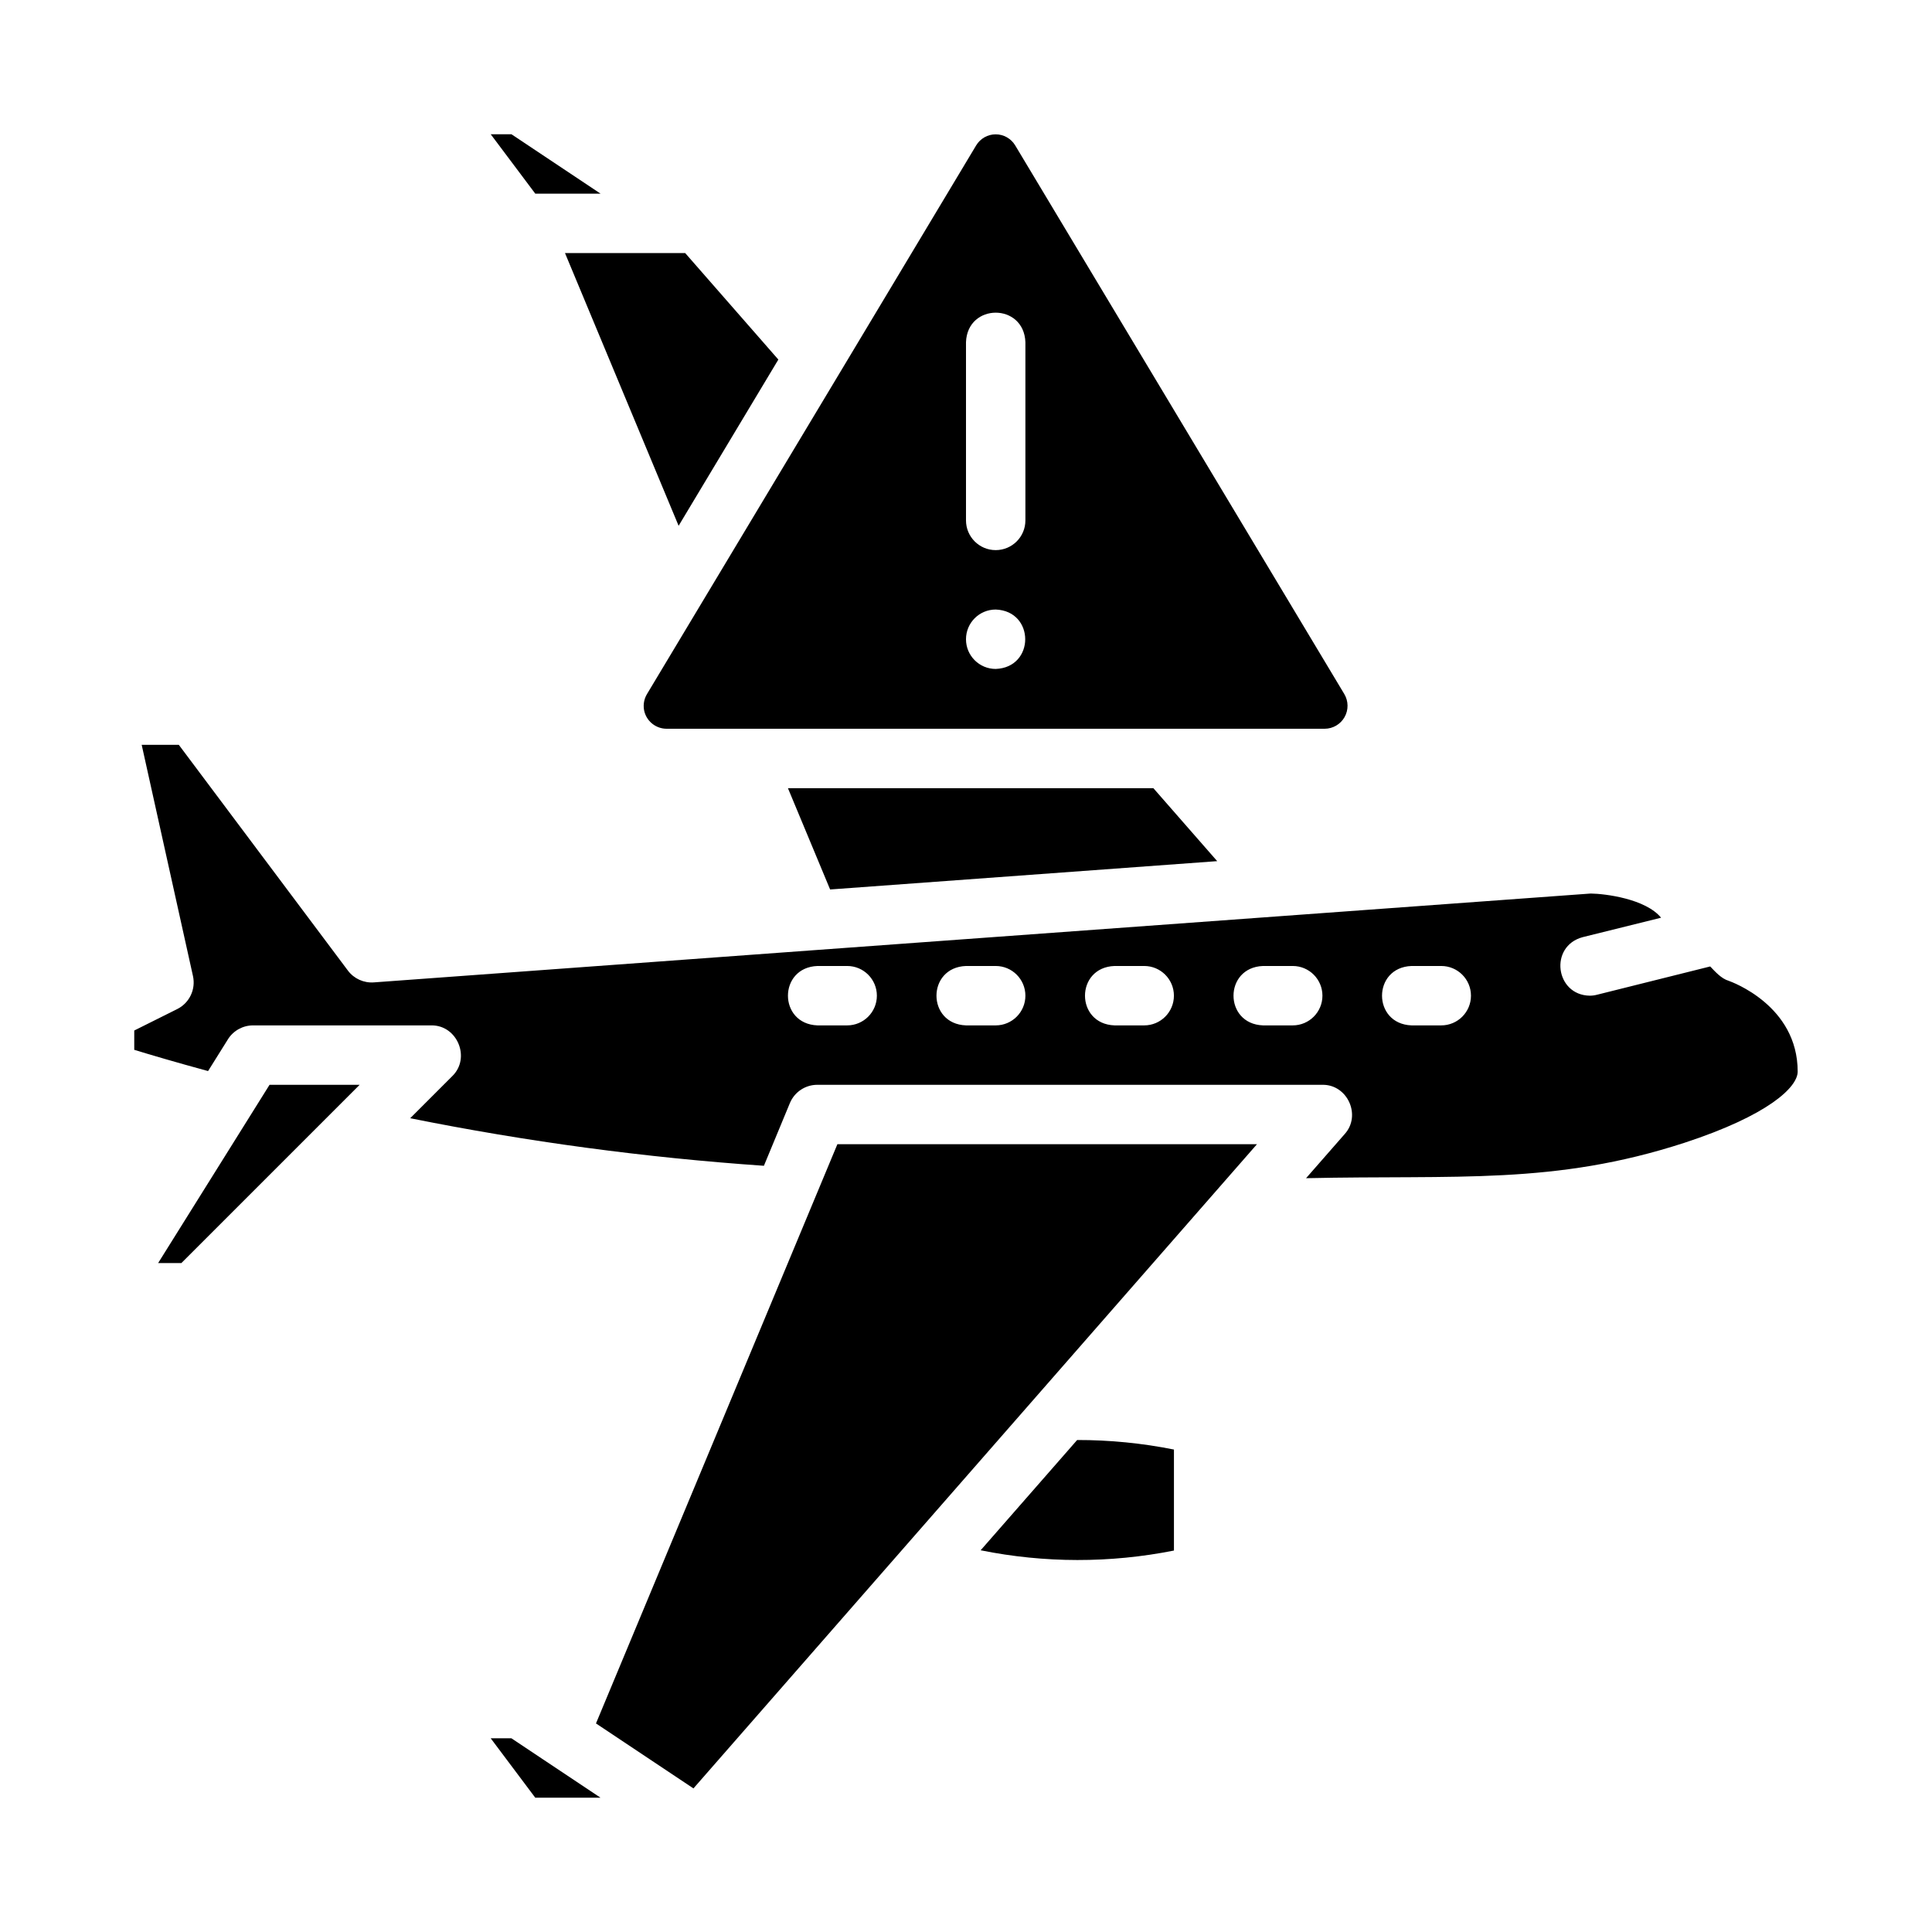 <?xml version="1.0" encoding="UTF-8"?>
<!-- Uploaded to: SVG Find, www.svgrepo.com, Generator: SVG Find Mixer Tools -->
<svg fill="#000000" width="800px" height="800px" version="1.1" viewBox="144 144 512 512" xmlns="http://www.w3.org/2000/svg">
 <g>
  <path d="m323.84 283.34 26.43-44.051-24.688-28.223h-31.852z"/>
  <path d="m185.91 478.72h6.16l47.23-47.23h-23.871z"/>
  <path d="m303.15 195.32-23.617-15.742h-5.488l11.809 15.742z"/>
  <path d="m287.66 610.09-8.129-5.422h-5.488l11.809 15.742h17.297l-15.273-10.176z"/>
  <path d="m363.99 379.72 102.58-7.508-16.914-19.336h-96.844z"/>
  <path d="m314.83 332.79c0.773 2.566 3.137 4.328 5.816 4.336h20.309 154.09 0.004c2.184-0.004 4.199-1.184 5.277-3.086 1.074-1.902 1.047-4.234-0.074-6.113l-87.211-145.39c-1.09-1.82-3.055-2.938-5.176-2.938s-4.086 1.117-5.176 2.938l-35.996 60.023s-51.258 85.383-51.258 85.41c-0.859 1.453-1.082 3.199-0.609 4.824zm85.168-98.105c0.383-10.422 15.359-10.441 15.742 0v47.23c0 4.348-3.523 7.871-7.871 7.871s-7.871-3.523-7.871-7.871zm7.871 70.848c10.43 0.383 10.43 15.359 0 15.742-4.348 0-7.871-3.523-7.871-7.871s3.523-7.871 7.871-7.871z"/>
  <path d="m403.88 554.84c16.902 3.418 34.316 3.441 51.227 0.07v-26.766c-8.445-1.691-17.039-2.539-25.652-2.527z"/>
  <path d="m602.14 403.93c-1.969-0.57-3.582-2.422-4.922-3.809l-29.961 7.488c-0.637 0.168-1.289 0.254-1.945 0.258-9.16-0.137-10.824-13.098-1.898-15.508l20.789-5.156c-4.121-5.027-14.82-6.356-18.648-6.406l-205.9 15.016s-116.53 8.543-116.57 8.531c-2.68 0.199-5.277-0.98-6.887-3.129l-44.812-59.828h-9.84l13.59 61.266c0.785 3.527-0.93 7.141-4.164 8.758l-11.395 5.688v5.117c4.269 1.309 10.953 3.285 19.562 5.629l5.254-8.402v-0.004c1.438-2.301 3.957-3.699 6.672-3.699h47.23c6.887-0.098 10.508 8.629 5.57 13.441l-11.156 11.16c30.938 6.227 62.25 10.434 93.734 12.605l6.887-16.621c1.23-2.945 4.113-4.856 7.301-4.84h133.82c6.66-0.098 10.371 8.117 5.902 13.059l-10.234 11.691c40.039-0.887 65.664 1.859 100.26-9.379 22.152-7.254 30.023-14.703 30.023-18.875 0-17.508-17.523-23.773-18.273-24.051zm-233.63 11.809h-7.871c-10.43-0.383-10.43-15.359 0-15.742h7.871c4.348 0 7.871 3.523 7.871 7.871s-3.523 7.871-7.871 7.871zm39.359 0h-7.871c-10.43-0.383-10.43-15.359 0-15.742h7.871c4.348 0 7.871 3.523 7.871 7.871s-3.523 7.871-7.871 7.871zm39.359 0h-7.871c-10.43-0.383-10.43-15.359 0-15.742h7.871c4.348 0 7.871 3.523 7.871 7.871s-3.523 7.871-7.871 7.871zm39.359 0h-7.871c-10.43-0.383-10.43-15.359 0-15.742h7.871c4.348 0 7.871 3.523 7.871 7.871s-3.523 7.871-7.871 7.871zm39.359 0h-7.871c-10.43-0.383-10.43-15.359 0-15.742h7.871c4.348 0 7.875 3.523 7.875 7.871s-3.527 7.871-7.875 7.871z"/>
  <path d="m301.94 600.73 25.828 17.219 149.34-170.72h-111.19z"/>
 </g>
</svg>